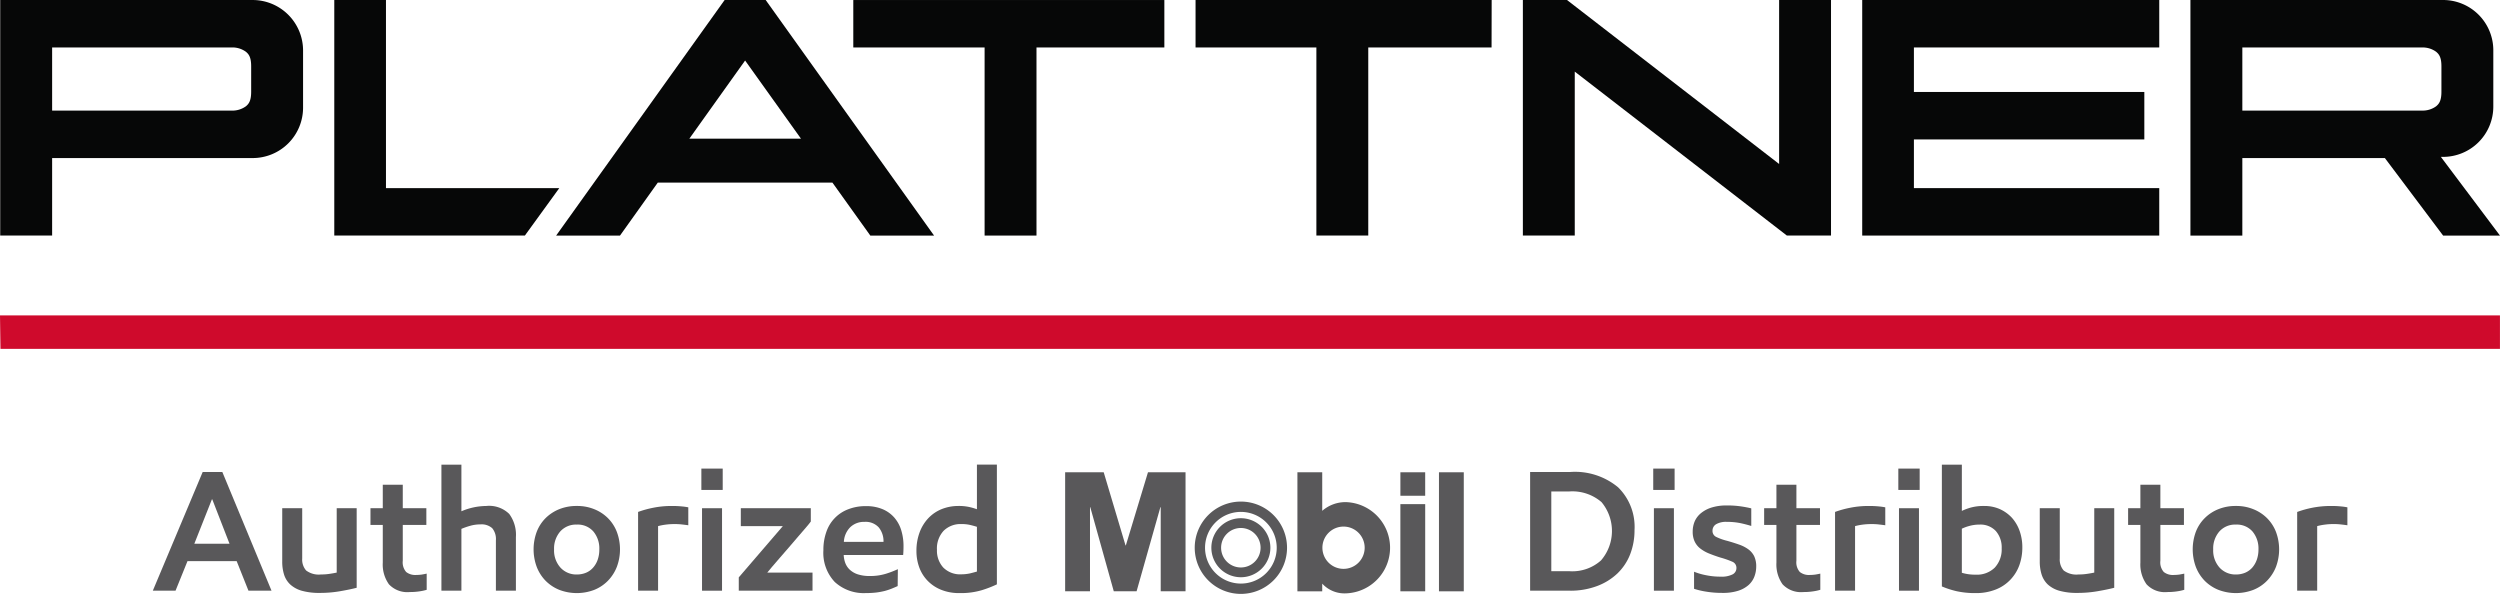 <svg xmlns="http://www.w3.org/2000/svg" xmlns:xlink="http://www.w3.org/1999/xlink" width="261.667" height="62.161" viewBox="0 0 261.667 62.161"><defs><style>.a{fill:none;}.b{clip-path:url(#a);}.c{clip-path:url(#b);}.d{fill:#060707;}.e{fill:#cf0a2c;}.f{fill:#59585a;}</style><clipPath id="a" transform="translate(-1.917 -6.753)"><rect class="a" x="1.917" y="6.753" width="261.667" height="62.161"/></clipPath><clipPath id="b" transform="translate(-1.917 -6.753)"><rect class="a" x="-29.736" y="-18.394" width="324.995" height="99.876"/></clipPath></defs><title>plattner</title><g class="b"><g class="c"><path class="d" d="M257.395,23.173h.226a5.261,5.261,0,0,0,5.263-5.263V12.016a5.261,5.261,0,0,0-5.263-5.263H231.182v24.658h5.433V23.297h14.92l6.097,8.114h5.951Zm-.495-5.297a2.373,2.373,0,0,1-1.476.451h-18.809V11.723h18.809a2.365,2.365,0,0,1,1.476.451c.293.248.553.552.553,1.532v2.638c0,.98-.26,1.285-.553,1.532" transform="translate(-1.917 -6.753)"/><path class="d" d="M28.354,6.754H1.94V31.409H7.373V23.296h20.992a5.272,5.272,0,0,0,5.273-5.272V12.038A5.284,5.284,0,0,0,28.354,6.754m-.148,9.593c0,.982-.259,1.282-.545,1.526a2.406,2.406,0,0,1-1.487.457H7.373V11.72H26.175a2.394,2.394,0,0,1,1.485.456c.287.244.546.544.546,1.525Z" transform="translate(-1.917 -6.753)"/><polygon class="d" points="40.398 19.69 40.398 0.001 34.988 0.001 34.988 24.656 54.936 24.656 58.538 19.69 40.398 19.69"/><path class="d" d="M77.763,6.753,60.126,31.411h6.683l3.956-5.545H89.045l3.967,5.545h6.672L82.057,6.753ZM74.067,21.268l5.838-8.181,5.848,8.181Z" transform="translate(-1.917 -6.753)"/><polygon class="d" points="89.312 4.968 103.055 4.968 103.055 24.656 108.486 24.656 108.486 4.968 121.869 4.968 121.869 0.002 89.312 0.002 89.312 4.968"/><polygon class="d" points="125.135 4.968 137.781 4.968 137.781 24.656 143.212 24.656 143.212 4.968 156.117 4.968 156.128 0.002 125.135 0.002 125.135 4.968"/><polygon class="d" points="186.215 17.163 164.012 0 159.394 0 159.394 24.656 164.825 24.656 164.825 7.495 187.028 24.656 191.646 24.656 191.646 0 186.215 0 186.215 17.163"/><polygon class="d" points="194.912 24.656 226.002 24.656 226.002 19.69 200.322 19.69 200.322 14.594 224.44 14.594 224.44 9.626 200.322 9.626 200.322 4.967 226.002 4.967 226.002 0 194.912 0 194.912 24.656"/><polygon class="e" points="0.049 36.513 261.662 36.513 261.662 33.015 0 33.015 0.049 36.513"/><rect class="f" x="73.41" y="49.046" width="2.234" height="2.234"/><path class="f" d="M82.725,66.083c.24-.277.513-.594.815-.946q.457-.525.968-1.115c.337-.395.664-.769.969-1.13.311-.356.586-.672.815-.946.236-.273.397-.475.49-.607V59.945H79.456v1.878h4.397L79.242,67.185V68.579H86.961V66.684H82.226c.095-.119.264-.32.499-.601" transform="translate(-1.917 -6.753)"/><rect class="f" x="73.479" y="53.194" width="2.094" height="8.632"/><path class="f" d="M95.552,60.962a3.379,3.379,0,0,0-1.223-.901,4.346,4.346,0,0,0-1.778-.333,4.963,4.963,0,0,0-1.843.324,3.847,3.847,0,0,0-2.295,2.36,5.575,5.575,0,0,0-.314,1.931A4.431,4.431,0,0,0,89.29,67.667a4.486,4.486,0,0,0,3.277,1.16,8.718,8.718,0,0,0,1.091-.06,7.672,7.672,0,0,0,.886-.168,6.699,6.699,0,0,0,.722-.242c.216-.089.417-.177.607-.261l.02-1.77a9.922,9.922,0,0,1-1.2.464,5.481,5.481,0,0,1-1.733.251,3.919,3.919,0,0,1-1.268-.177,2.256,2.256,0,0,1-.843-.493,1.864,1.864,0,0,1-.464-.707,2.769,2.769,0,0,1-.16-.821h6.221c.013-.106.019-.24.028-.4.006-.166.011-.346.011-.546a5.619,5.619,0,0,0-.225-1.599,3.617,3.617,0,0,0-.709-1.335m-5.309,2.504a2.34,2.34,0,0,1,.672-1.538,2.065,2.065,0,0,1,1.491-.553,1.843,1.843,0,0,1,1.495.588,2.281,2.281,0,0,1,.49,1.504Z" transform="translate(-1.917 -6.753)"/><path class="f" d="M52.804,59.712a6.746,6.746,0,0,0-2.593.555V55.386H48.119V68.579H50.211V62.108a7.8,7.8,0,0,1,.892-.313,3.858,3.858,0,0,1,1.091-.155,1.671,1.671,0,0,1,1.242.398,1.784,1.784,0,0,1,.385,1.268V68.579h2.094V62.966a3.669,3.669,0,0,0-.698-2.42,3.005,3.005,0,0,0-2.413-.834" transform="translate(-1.917 -6.753)"/><path class="f" d="M23.132,56.153l-5.22,12.426h2.377L21.54,65.487h5.149l1.234,3.092H30.336L25.187,56.153Zm.966,2.861h.035l1.806,4.648H22.257Z" transform="translate(-1.917 -6.753)"/><path class="f" d="M37.159,66.684c-.167.035-.398.078-.689.123a5.715,5.715,0,0,1-.955.073,2.192,2.192,0,0,1-1.556-.417,1.722,1.722,0,0,1-.411-1.247V59.945H31.457v5.579a4.501,4.501,0,0,0,.194,1.374,2.408,2.408,0,0,0,.655,1.039,3.009,3.009,0,0,0,1.204.65,6.702,6.702,0,0,0,1.88.224,12.251,12.251,0,0,0,2.146-.181c.678-.118,1.249-.236,1.713-.357V59.945H37.159Z" transform="translate(-1.917 -6.753)"/><path class="f" d="M45.468,66.933a1.537,1.537,0,0,1-1.037-.311,1.522,1.522,0,0,1-.357-1.173V61.697h2.468V59.945H44.074V57.492H41.981v2.452H40.693v1.752h1.288v3.948a3.561,3.561,0,0,0,.644,2.264,2.635,2.635,0,0,0,2.182.812,6.455,6.455,0,0,0,1.02-.072,5.371,5.371,0,0,0,.75-.162V66.792c-.153.034-.329.067-.518.099a4.317,4.317,0,0,1-.59.041" transform="translate(-1.917 -6.753)"/><path class="f" d="M65.552,60.99a4.276,4.276,0,0,0-1.428-.938,4.717,4.717,0,0,0-1.835-.341,4.815,4.815,0,0,0-1.824.331,4.35,4.35,0,0,0-1.43.929,4.114,4.114,0,0,0-.938,1.439,5.288,5.288,0,0,0,0,3.682,4.285,4.285,0,0,0,.929,1.45,4.239,4.239,0,0,0,1.43.948,5.124,5.124,0,0,0,3.667,0,4.173,4.173,0,0,0,1.428-.957,4.345,4.345,0,0,0,.929-1.45,5.22,5.22,0,0,0,0-3.656,4.127,4.127,0,0,0-.929-1.437M64.48,65.325a2.48,2.48,0,0,1-.478.832,2.018,2.018,0,0,1-.739.538,2.478,2.478,0,0,1-.974.188,2.243,2.243,0,0,1-1.707-.717A2.683,2.683,0,0,1,59.91,64.251a2.711,2.711,0,0,1,.644-1.869,2.209,2.209,0,0,1,1.735-.722,2.17,2.17,0,0,1,1.735.722,2.763,2.763,0,0,1,.622,1.869A3.243,3.243,0,0,1,64.48,65.325" transform="translate(-1.917 -6.753)"/><path class="f" d="M72.28,59.712a9.719,9.719,0,0,0-2.012.19,10.443,10.443,0,0,0-1.564.434V68.579h2.092V61.82a5.835,5.835,0,0,1,.76-.151,6.825,6.825,0,0,1,.955-.062,6.271,6.271,0,0,1,.843.047c.248.028.45.054.605.076V59.854a6.029,6.029,0,0,0-.696-.097,9.803,9.803,0,0,0-.983-.045" transform="translate(-1.917 -6.753)"/><rect class="f" x="198.761" y="53.194" width="2.091" height="8.632"/><path class="f" d="M104.169,60.053a6.616,6.616,0,0,0-.813-.236,5.047,5.047,0,0,0-1.101-.106,4.701,4.701,0,0,0-1.753.32,3.994,3.994,0,0,0-1.393.931,4.365,4.365,0,0,0-.929,1.484,5.493,5.493,0,0,0-.342,2.001,4.922,4.922,0,0,0,.278,1.644,3.945,3.945,0,0,0,.841,1.394,4.071,4.071,0,0,0,1.413.977,4.976,4.976,0,0,0,1.992.367,7.649,7.649,0,0,0,2.323-.305,11.713,11.713,0,0,0,1.573-.609v-12.53h-2.089Zm0,6.523c-.203.058-.443.123-.722.192a4.323,4.323,0,0,1-.905.097,2.478,2.478,0,0,1-1.897-.711,2.61,2.61,0,0,1-.659-1.85,2.71,2.71,0,0,1,.697-1.994,2.511,2.511,0,0,1,1.876-.704,3.789,3.789,0,0,1,.929.099c.264.065.493.128.681.188Z" transform="translate(-1.917 -6.753)"/><path class="f" d="M212.518,60.969a3.923,3.923,0,0,0-1.258-.918,3.985,3.985,0,0,0-1.677-.339,5.019,5.019,0,0,0-1.396.168,6.024,6.024,0,0,0-.929.348V55.386h-2.092V68.132a9.216,9.216,0,0,0,1.547.501,8.973,8.973,0,0,0,1.979.197,5.558,5.558,0,0,0,2.117-.376,4.226,4.226,0,0,0,1.534-1.031,4.287,4.287,0,0,0,.933-1.514,5.46,5.46,0,0,0,.312-1.852,5.118,5.118,0,0,0-.276-1.709,4.106,4.106,0,0,0-.795-1.379m-1.798,5.179a2.651,2.651,0,0,1-2.027.752,4.706,4.706,0,0,1-1.435-.197V62.09a4.43,4.43,0,0,1,.817-.296,3.917,3.917,0,0,1,1.024-.134,2.197,2.197,0,0,1,1.72.678,2.607,2.607,0,0,1,.609,1.806,2.803,2.803,0,0,1-.709,2.003" transform="translate(-1.917 -6.753)"/><path class="f" d="M229.429,66.933a1.527,1.527,0,0,1-1.035-.311,1.504,1.504,0,0,1-.358-1.173V61.697h2.467V59.945H228.036V57.492h-2.092v2.452h-1.285v1.752h1.285v3.948a3.574,3.574,0,0,0,.644,2.264,2.625,2.625,0,0,0,2.18.812,6.483,6.483,0,0,0,1.02-.072,5.309,5.309,0,0,0,.75-.162V66.792c-.154.034-.328.067-.517.099a4.39,4.39,0,0,1-.592.041" transform="translate(-1.917 -6.753)"/><path class="f" d="M239.204,60.99a4.254,4.254,0,0,0-1.43-.938,4.703,4.703,0,0,0-1.831-.341,4.784,4.784,0,0,0-1.823.331,4.25,4.25,0,0,0-1.428.929A4.077,4.077,0,0,0,231.75,62.41a5.327,5.327,0,0,0,0,3.682,4.327,4.327,0,0,0,.927,1.45,4.269,4.269,0,0,0,1.432.948,5.12,5.12,0,0,0,3.665,0,4.151,4.151,0,0,0,1.43-.957,4.393,4.393,0,0,0,.932-1.45,5.226,5.226,0,0,0,0-3.656,4.171,4.171,0,0,0-.932-1.437m-1.071,4.335a2.537,2.537,0,0,1-.473.832,2.09,2.09,0,0,1-.743.538,2.47,2.47,0,0,1-.973.188,2.245,2.245,0,0,1-1.709-.717,2.682,2.682,0,0,1-.67-1.915,2.709,2.709,0,0,1,.644-1.869,2.204,2.204,0,0,1,1.734-.722,2.176,2.176,0,0,1,1.736.722,2.773,2.773,0,0,1,.625,1.869,3.236,3.236,0,0,1-.17,1.074" transform="translate(-1.917 -6.753)"/><rect class="f" x="198.692" y="49.046" width="2.234" height="2.234"/><path class="f" d="M246.916,59.757a9.206,9.206,0,0,0-.983-.045,10.078,10.078,0,0,0-2.012.188,10.417,10.417,0,0,0-1.566.439V68.579h2.094V61.82a5.706,5.706,0,0,1,.76-.151,6.856,6.856,0,0,1,.957-.065,6.604,6.604,0,0,1,.84.05c.246.026.452.056.605.078V59.854a5.921,5.921,0,0,0-.695-.097" transform="translate(-1.917 -6.753)"/><path class="f" d="M221.117,66.684c-.167.035-.396.078-.688.123a5.685,5.685,0,0,1-.957.073,2.203,2.203,0,0,1-1.555-.417,1.721,1.721,0,0,1-.411-1.247V59.945h-2.094v5.579a4.477,4.477,0,0,0,.199,1.374,2.461,2.461,0,0,0,.652,1.039,3.038,3.038,0,0,0,1.206.65,6.692,6.692,0,0,0,1.877.224,12.236,12.236,0,0,0,2.145-.181c.679-.118,1.253-.236,1.716-.357V59.945h-2.091Z" transform="translate(-1.917 -6.753)"/><rect class="f" x="173.039" y="49.046" width="2.236" height="2.234"/><rect class="f" x="173.109" y="53.194" width="2.094" height="8.632"/><path class="f" d="M166.272,56.153H162.07V68.579h4.132a7.911,7.911,0,0,0,2.867-.484,6.261,6.261,0,0,0,2.137-1.32,5.604,5.604,0,0,0,1.333-2.003,6.938,6.938,0,0,0,.458-2.541,5.799,5.799,0,0,0-1.72-4.474,7.06,7.06,0,0,0-5.004-1.603m3.219,9.254a4.506,4.506,0,0,1-3.308,1.132h-1.897v-8.347H166.15a4.666,4.666,0,0,1,3.394,1.117,4.719,4.719,0,0,1-.052,6.097" transform="translate(-1.917 -6.753)"/><path class="f" d="M197.562,59.712a9.719,9.719,0,0,0-2.011.19,10.303,10.303,0,0,0-1.565.434V68.579H196.08V61.82a5.658,5.658,0,0,1,.758-.151,6.818,6.818,0,0,1,.957-.062,6.239,6.239,0,0,1,.841.047c.248.028.452.054.607.076V59.854a6.223,6.223,0,0,0-.696-.097c-.303-.03-.626-.045-.985-.045" transform="translate(-1.917 -6.753)"/><path class="f" d="M184.903,64.244a3.658,3.658,0,0,0-.966-.493c-.374-.132-.788-.263-1.242-.391a5.689,5.689,0,0,1-1.14-.406.682.682,0,0,1-.395-.65.78.78,0,0,1,.375-.681,2.068,2.068,0,0,1,1.126-.248,6.984,6.984,0,0,1,1.413.132c.417.088.797.19,1.143.296V59.962c-.287-.071-.64-.143-1.065-.205a9.954,9.954,0,0,0-1.491-.1,5.204,5.204,0,0,0-1.555.205,3.313,3.313,0,0,0-1.117.572,2.319,2.319,0,0,0-.683.866,2.73,2.73,0,0,0-.22,1.093,2.408,2.408,0,0,0,.196,1.016,2.02,2.02,0,0,0,.573.735,3.82,3.82,0,0,0,.911.529c.357.145.763.294,1.214.436a9.25,9.25,0,0,1,1.271.445.684.684,0,0,1,.412.663.74.74,0,0,1-.396.652,2.53,2.53,0,0,1-1.268.24,7.443,7.443,0,0,1-1.564-.16,6.542,6.542,0,0,1-1.206-.356v1.787a7.913,7.913,0,0,0,1.24.294,10.213,10.213,0,0,0,1.744.136,5.211,5.211,0,0,0,1.635-.224,3.051,3.051,0,0,0,1.091-.605,2.276,2.276,0,0,0,.607-.888,2.928,2.928,0,0,0,.188-1.035,2.439,2.439,0,0,0-.214-1.091,2.016,2.016,0,0,0-.618-.724" transform="translate(-1.917 -6.753)"/><path class="f" d="M191.335,66.933a1.534,1.534,0,0,1-1.035-.311,1.512,1.512,0,0,1-.359-1.173V61.697h2.469V59.945h-2.469V57.492H187.85v2.452h-1.286v1.752h1.286v3.948a3.59,3.59,0,0,0,.642,2.264,2.639,2.639,0,0,0,2.182.812,6.449,6.449,0,0,0,1.02-.072,5.155,5.155,0,0,0,.749-.162V66.792c-.151.034-.326.067-.516.099a4.354,4.354,0,0,1-.592.041" transform="translate(-1.917 -6.753)"/><rect class="f" x="146.575" y="49.432" width="2.595" height="2.457"/><rect class="f" x="146.573" y="52.766" width="2.598" height="9.124"/><rect class="f" x="150.612" y="49.432" width="2.597" height="12.459"/><polygon class="f" points="120.156 49.43 117.839 57.086 117.805 57.086 115.521 49.43 111.485 49.43 111.485 61.889 114.086 61.889 114.086 53.084 114.116 53.084 116.576 61.889 118.963 61.889 121.454 53.084 121.488 53.084 121.488 61.889 124.086 61.889 124.086 49.43 120.156 49.43"/><path class="f" d="M137.713,68.644V56.183h2.597v4.038a3.7,3.7,0,0,1,2.493-.912,4.777,4.777,0,0,1,0,9.548,3.166,3.166,0,0,1-2.493-1.018v.804Zm4.827-2.351a2.212,2.212,0,1,0-2.211-2.21,2.212,2.212,0,0,0,2.211,2.21" transform="translate(-1.917 -6.753)"/><path class="f" d="M131.794,67.834a3.751,3.751,0,1,1,3.753-3.751,3.751,3.751,0,0,1-3.753,3.751m0-8.582a4.831,4.831,0,1,0,4.833,4.831,4.829,4.829,0,0,0-4.833-4.831" transform="translate(-1.917 -6.753)"/><path class="f" d="M131.794,66.148a2.066,2.066,0,1,1,2.064-2.063,2.065,2.065,0,0,1-2.064,2.063m0-5.155a3.089,3.089,0,1,0,3.09,3.092,3.091,3.091,0,0,0-3.09-3.092" transform="translate(-1.917 -6.753)"/></g></g></svg>
